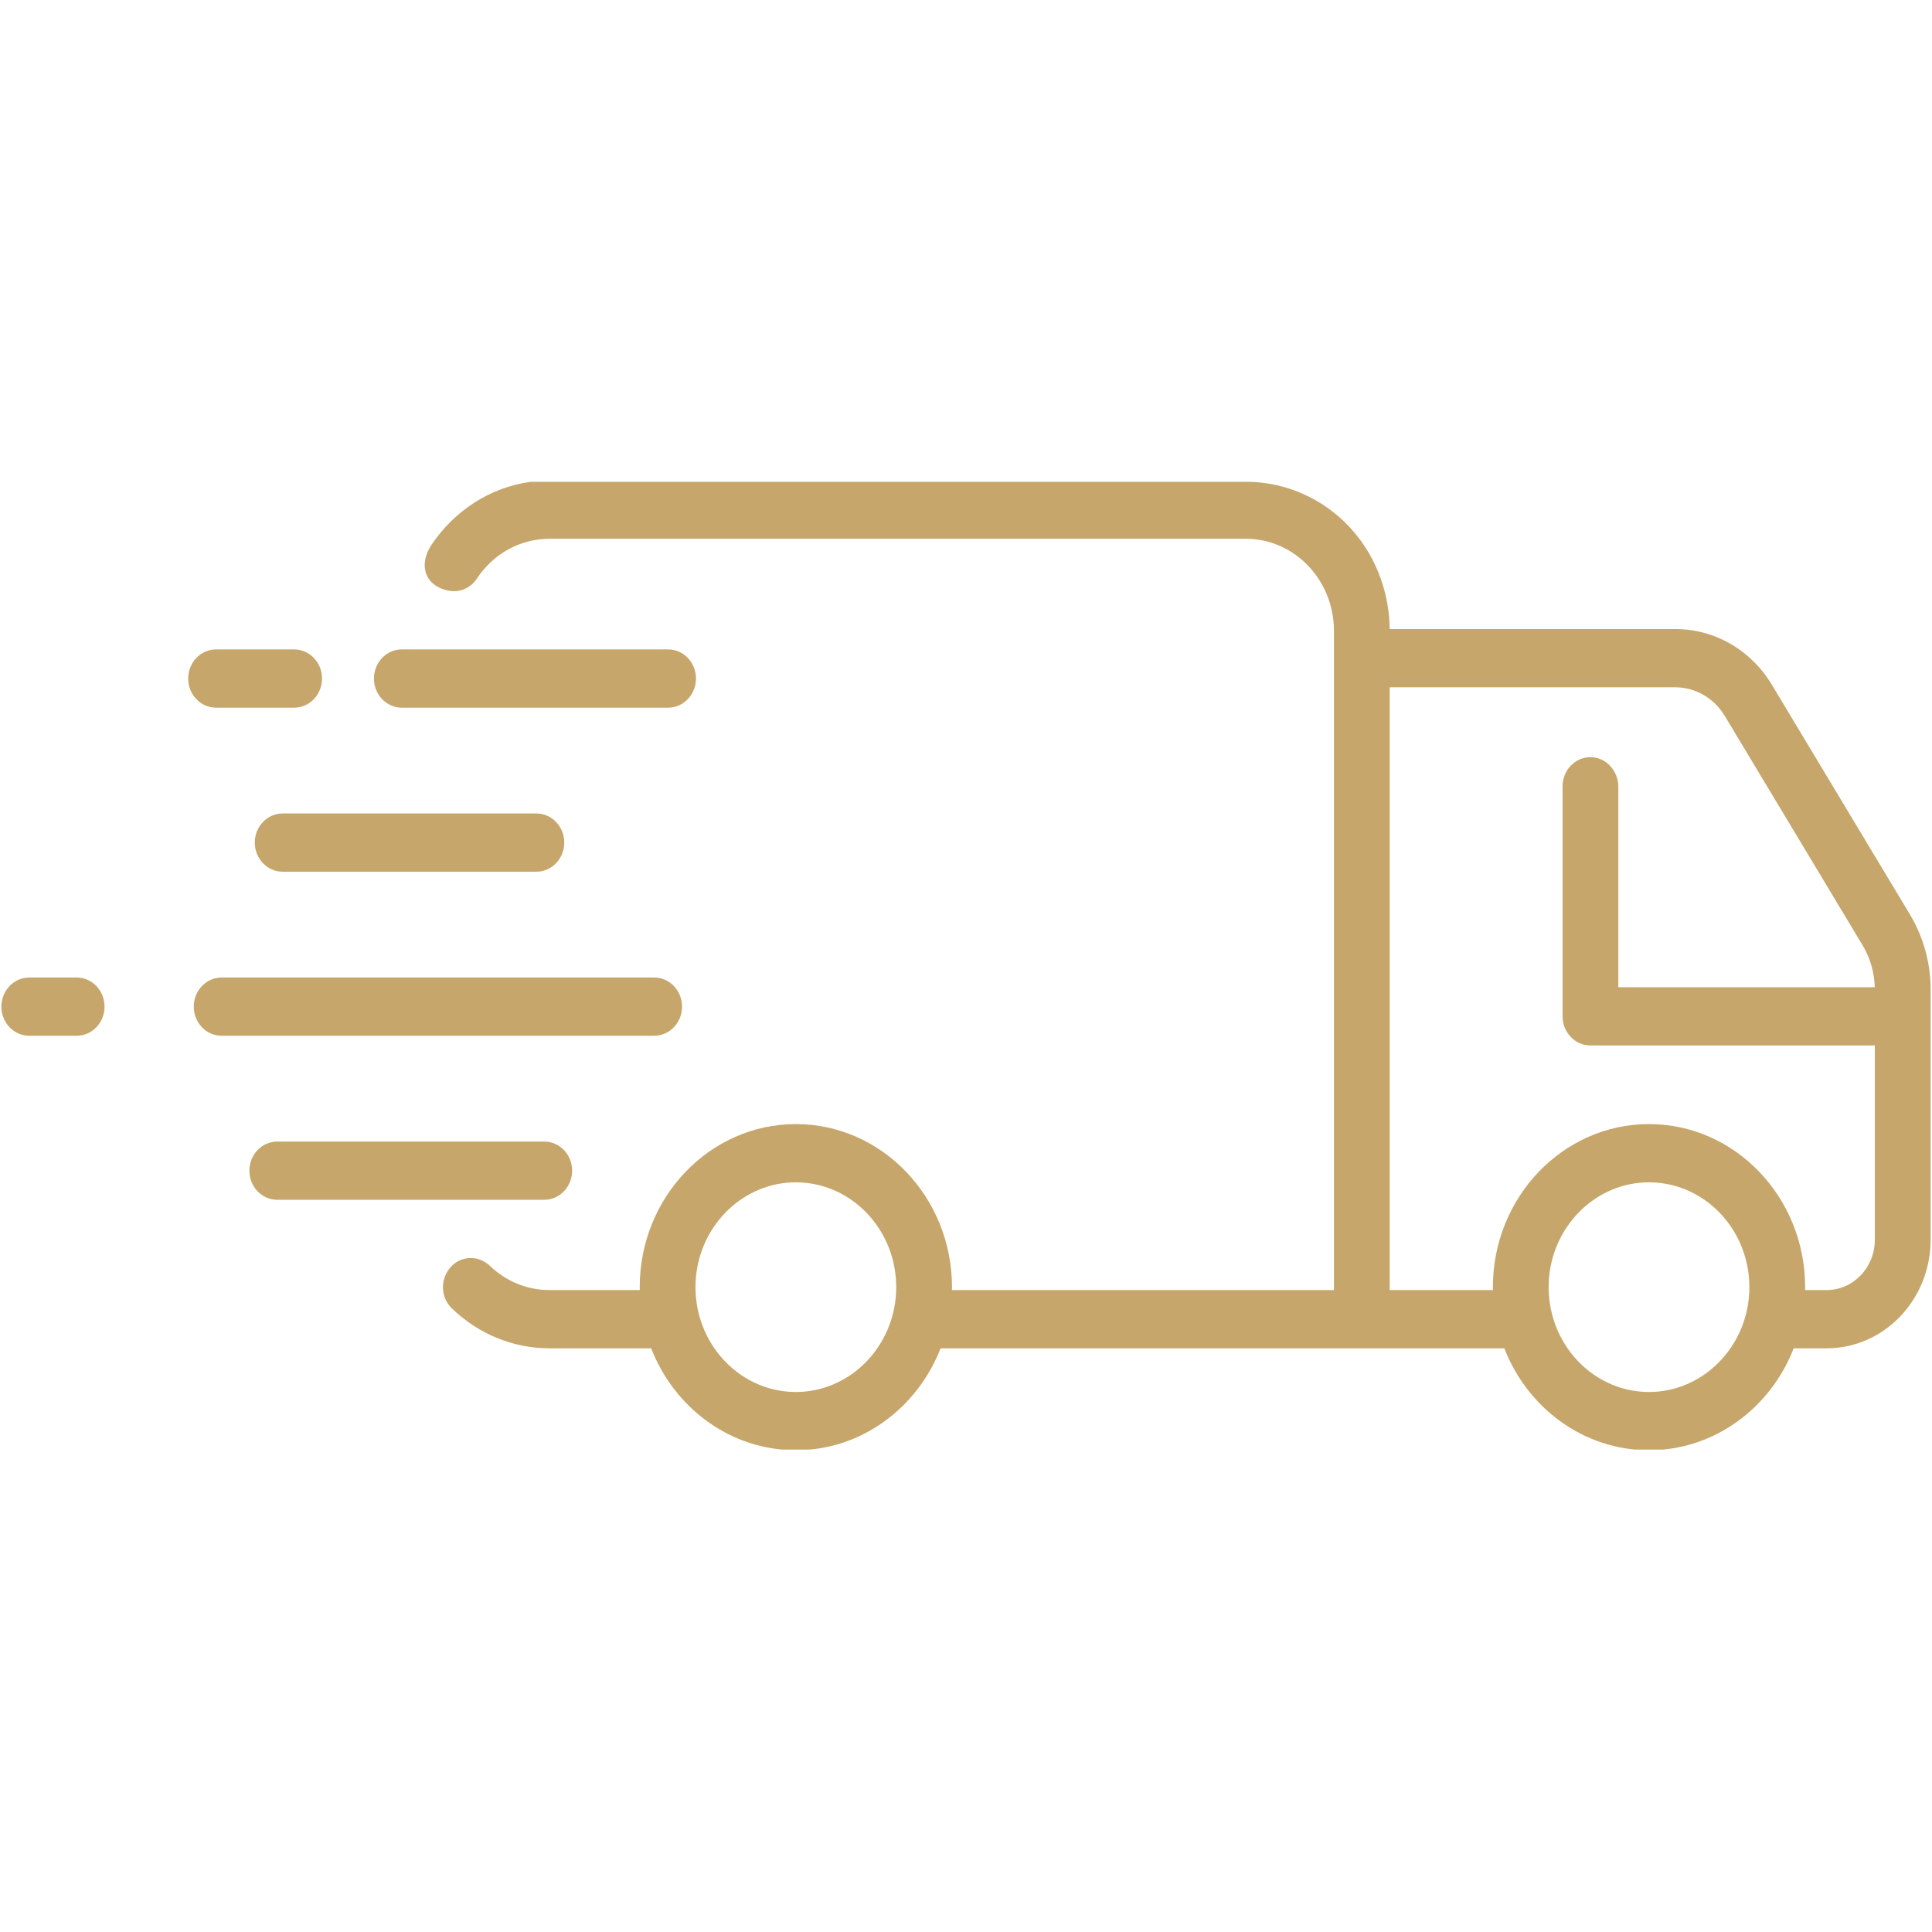<svg xmlns="http://www.w3.org/2000/svg" xmlns:xlink="http://www.w3.org/1999/xlink" width="1080" zoomAndPan="magnify" viewBox="0 0 810 810" height="1080" preserveAspectRatio="xMidYMid meet" version="1.0"><defs><clipPath id="63ca827f9a"><path d="M 178.027 201.992 L 809.414 201.992 L 809.414 607.742 L 178.027 607.742 Z M 178.027 201.992 " clip-rule="nonzero"/></clipPath></defs><path fill="#c6a66a" d="M 239.867 490.812 C 239.867 484.07 234.633 478.602 228.176 478.602 L 116.25 478.602 C 109.793 478.602 104.559 484.07 104.559 490.812 C 104.559 497.555 109.793 503.02 116.25 503.02 L 228.176 503.02 C 234.633 503.02 239.867 497.555 239.867 490.812 " fill-opacity="1" fill-rule="nonzero"/><path fill="#c6a66a" d="M 118.508 341.051 C 112.055 341.051 106.82 346.516 106.82 353.258 C 106.82 360 112.055 365.469 118.508 365.469 L 224.879 365.469 C 231.336 365.469 236.57 360 236.57 353.258 C 236.57 346.516 231.336 341.051 224.879 341.051 L 118.508 341.051 " fill-opacity="1" fill-rule="nonzero"/><path fill="#c6a66a" d="M 90.586 296.691 L 123.32 296.691 C 129.773 296.691 135.008 291.227 135.008 284.484 C 135.008 277.738 129.773 272.273 123.32 272.273 L 90.586 272.273 C 84.133 272.273 78.898 277.738 78.898 284.484 C 78.898 291.227 84.133 296.691 90.586 296.691 " fill-opacity="1" fill-rule="nonzero"/><path fill="#c6a66a" d="M 285.949 422.035 C 285.949 415.293 280.715 409.824 274.262 409.824 L 92.926 409.824 C 86.469 409.824 81.238 415.293 81.238 422.035 C 81.238 428.777 86.469 434.246 92.926 434.246 L 274.262 434.246 C 280.715 434.246 285.949 428.777 285.949 422.035 " fill-opacity="1" fill-rule="nonzero"/><path fill="#c6a66a" d="M 32.145 409.824 L 12.273 409.824 C 5.816 409.824 0.582 415.293 0.582 422.035 C 0.582 428.777 5.816 434.246 12.273 434.246 L 32.145 434.246 C 38.598 434.246 43.832 428.777 43.832 422.035 C 43.832 415.293 38.598 409.824 32.145 409.824 " fill-opacity="1" fill-rule="nonzero"/><path fill="#c6a66a" d="M 168.461 296.691 L 280.105 296.691 C 284.688 296.691 288.66 293.934 290.578 289.902 C 291.363 288.266 291.793 286.438 291.793 284.484 C 291.793 282.527 291.363 280.699 290.578 279.062 C 288.66 275.035 284.688 272.273 280.105 272.273 L 168.461 272.273 C 163.879 272.273 159.906 275.035 158 279.051 C 157.215 280.684 156.773 282.527 156.773 284.484 C 156.773 286.438 157.215 288.281 158 289.918 C 159.906 293.934 163.879 296.691 168.461 296.691 " fill-opacity="1" fill-rule="nonzero"/><g clip-path="url(#63ca827f9a)"><path fill="#c6a66a" d="M 786.035 519.762 C 786.035 531.418 776.988 540.867 765.832 540.867 L 756.785 540.867 C 756.789 540.461 756.809 540.055 756.809 539.648 C 756.809 501.945 727.449 471.277 691.355 471.277 C 655.262 471.277 625.898 501.945 625.898 539.648 C 625.898 540.055 625.914 540.461 625.922 540.867 L 582.645 540.867 L 582.645 288.145 L 702.324 288.145 C 710.773 288.145 718.625 292.68 723.117 300.152 L 780.934 396.363 C 784.102 401.633 785.832 407.688 786 413.895 L 678.492 413.895 L 678.492 329.91 C 678.492 323.254 673.504 317.633 667.133 317.453 C 660.531 317.262 655.117 322.797 655.117 329.656 L 655.117 426.105 C 655.117 432.848 660.352 438.312 666.805 438.312 L 786.035 438.312 Z M 733.387 541.707 C 732.395 564.254 714.914 582.516 693.324 583.551 C 668.57 584.738 648.18 563.441 649.32 537.582 C 650.312 515.035 667.793 496.777 689.379 495.742 C 714.141 494.555 734.523 515.848 733.387 541.707 Z M 375.699 541.707 C 374.707 564.254 357.227 582.516 335.641 583.551 C 310.879 584.738 290.492 563.441 291.629 537.582 C 292.621 515.039 310.105 496.777 331.691 495.742 C 356.449 494.555 376.84 515.848 375.699 541.707 Z M 800.734 383.383 L 742.914 287.172 C 734.094 272.492 718.918 263.727 702.324 263.727 L 582.629 263.727 C 582.512 253.844 580.215 244.5 576.211 236.203 C 566.008 215.066 545.016 201.992 522.359 201.992 L 222.496 201.992 C 205.355 204.336 190.457 214.219 180.961 228.344 C 175.125 237.027 178.316 245.902 188.332 247.68 C 192.859 248.484 197.352 246.477 199.891 242.625 C 206.555 232.512 217.711 225.879 230.355 225.879 L 522.309 225.879 C 542.719 225.879 559.262 243.164 559.262 264.48 L 559.262 540.867 L 399.094 540.867 C 399.102 540.461 399.125 540.055 399.125 539.648 C 399.125 501.945 369.758 471.277 333.668 471.277 C 297.57 471.277 268.207 501.945 268.207 539.648 C 268.207 540.055 268.23 540.461 268.234 540.867 L 230.355 540.867 C 220.746 540.867 212.004 537.031 205.434 530.758 C 203.238 528.66 200.406 527.438 197.434 527.438 C 186.824 527.438 181.688 541.055 189.48 548.57 C 200.234 558.941 214.598 565.285 230.355 565.285 L 273 565.285 C 282.73 590.312 306.25 608.016 333.668 608.016 C 361.082 608.016 384.598 590.312 394.332 565.285 L 630.691 565.285 C 640.418 590.312 663.938 608.016 691.355 608.016 C 718.77 608.016 742.285 590.312 752.016 565.285 L 765.832 565.285 C 789.898 565.285 809.414 544.902 809.414 519.762 L 809.414 414.875 C 809.414 403.719 806.41 392.832 800.734 383.383 " fill-opacity="1" fill-rule="nonzero"/></g></svg>